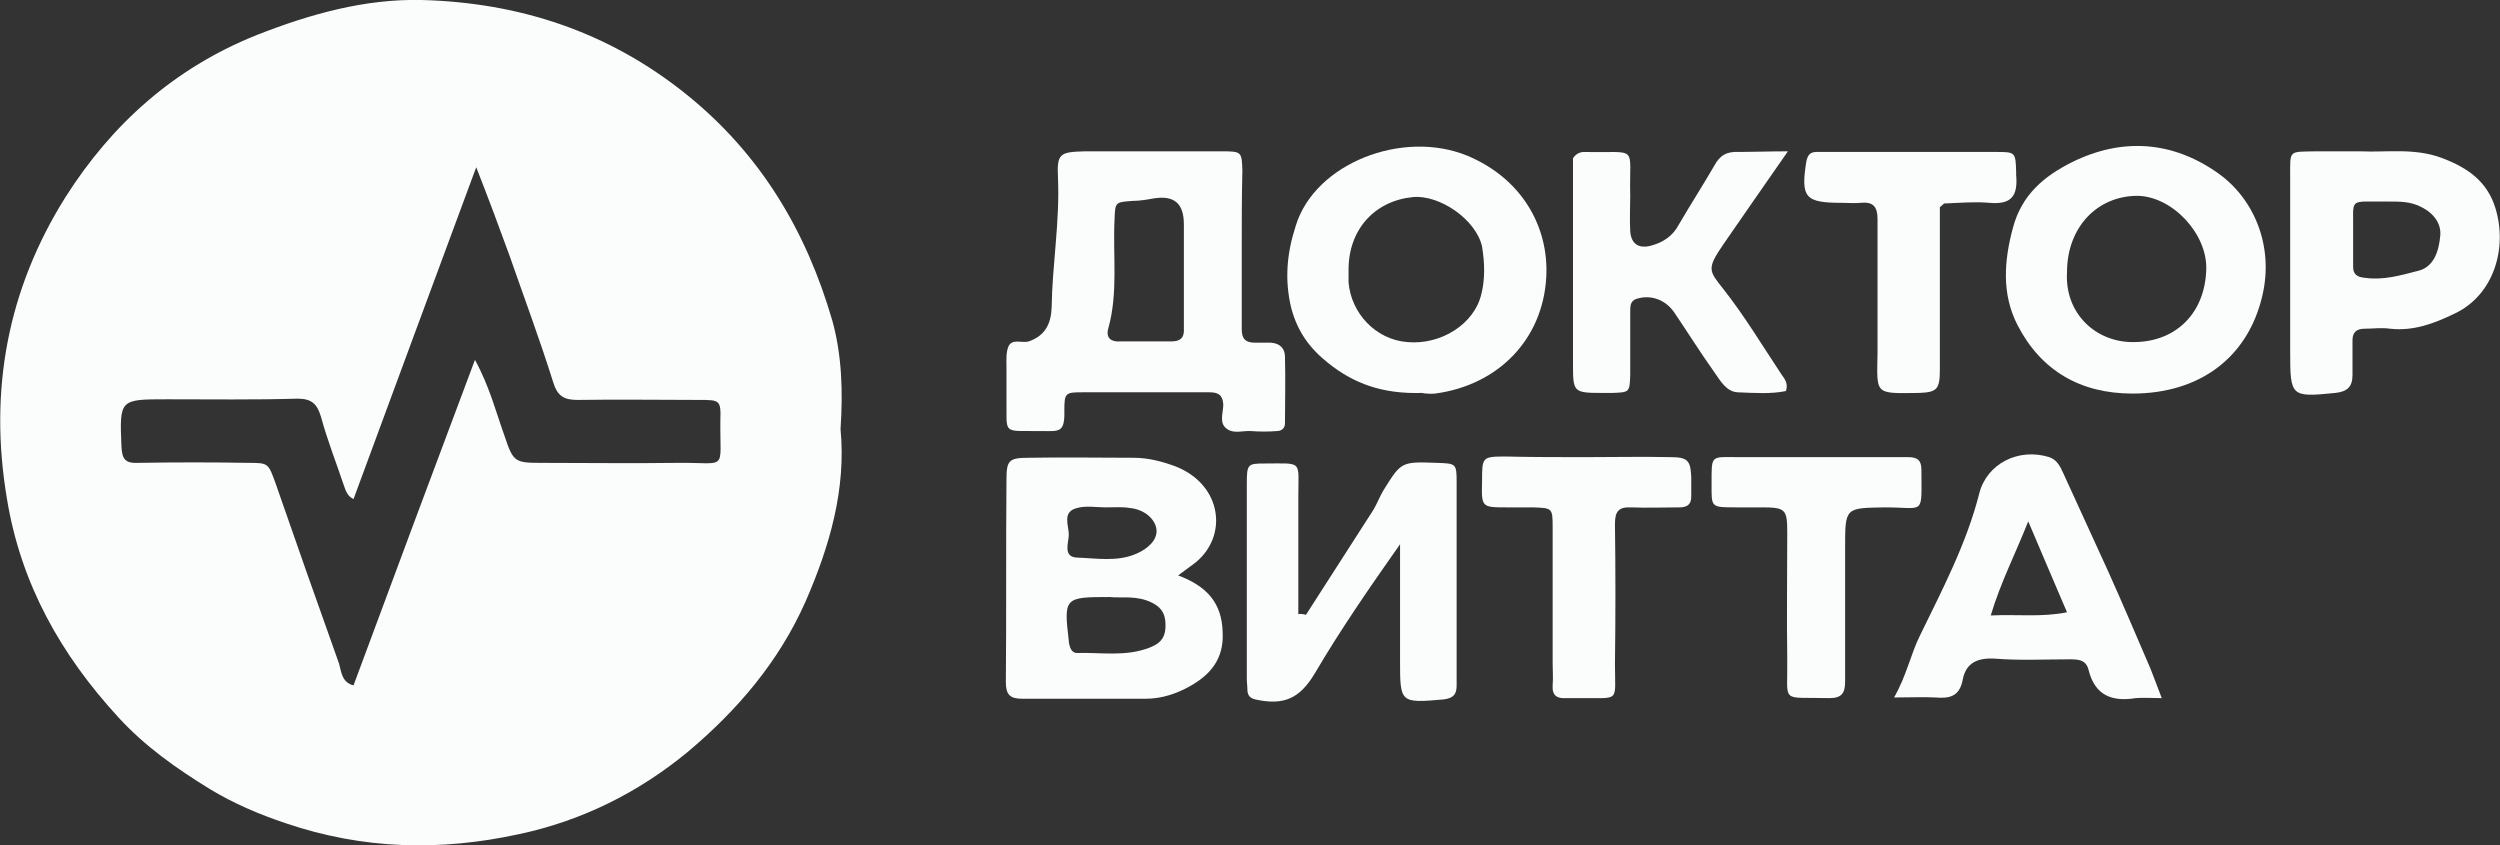 <?xml version="1.0" encoding="utf-8"?>
<!-- Generator: Adobe Illustrator 26.5.0, SVG Export Plug-In . SVG Version: 6.00 Build 0)  -->
<svg version="1.1" id="Слой_1" xmlns="http://www.w3.org/2000/svg" xmlns:xlink="http://www.w3.org/1999/xlink" x="0px" y="0px"
	 viewBox="0 0 393.2 132.9" style="enable-background:new 0 0 393.2 132.9;" xml:space="preserve">
<rect x="0" y="0" width="393.2" height="132.9" fill="#333333" stroke="none"/>
<style type="text/css">
	.st0{fill:#FBFDFD;}
</style>
<g>
	<path class="st0" d="M132.2,67.5c0.9,9.4-1.7,18.4-5.5,27.1c-4.2,9.5-10.8,17.2-18.7,23.8c-7.7,6.3-16.5,10.7-26.4,12.8
		c-12.4,2.7-24.5,2.4-36.6-1.7c-4.2-1.4-8.2-3.1-12-5.4c-5.2-3.2-10.2-6.7-14.4-11.3c-9-9.8-15.3-20.9-17.5-34.3
		c-2.9-17.1,0.1-33,9.2-47.5c7.3-11.5,17.1-20.3,30.1-25.5C48.8,2.2,57.4-0.2,66.3,0c15.4,0.4,29.4,5,41.6,14.8
		c11.7,9.4,18.9,21.5,23,35.6C132.4,55.8,132.6,61.5,132.2,67.5z M74.9,26.3c-6.7,18.1-13,35.1-19.3,52.2c-1-0.5-1.2-1.3-1.5-2.1
		c-1.2-3.6-2.6-7.1-3.6-10.8c-0.6-2-1.4-2.9-3.7-2.9c-6.8,0.2-13.7,0.1-20.5,0.1c-7.5,0-7.5,0-7.2,7.4c0.1,1.9,0.5,2.7,2.6,2.6
		c5.8-0.1,11.7-0.1,17.5,0c3,0,3,0.1,4.1,3.1c3.3,9.5,6.6,18.9,10,28.4c0.4,1.3,0.4,3,2.3,3.5c6.3-17,12.6-33.9,19.1-51.2
		c2.3,4.2,3.3,8.2,4.7,12.1c1.3,3.9,1.6,4.1,5.6,4.1c7.2,0,14.3,0.1,21.5,0c8.1-0.1,6.7,1.5,6.8-6.7c0.1-3.2-0.1-3.2-3.4-3.2
		c-6.3,0-12.7-0.1-19,0c-2.1,0-3.2-0.5-3.9-2.8c-2.1-6.7-4.6-13.4-6.9-20C78.5,35.7,76.9,31.4,74.9,26.3z"/>
	<path class="st0" d="M195.3,39.3c0,4.2,0,8.3,0,12.5c0,1.5,0.6,2.1,2.1,2.1c0.8,0,1.7,0,2.5,0c1.4,0.1,2.2,0.9,2.2,2.2
		c0.1,3.5,0,7,0,10.5c0,0.8-0.6,1.2-1.3,1.2c-1.3,0.1-2.7,0.1-4,0c-1.3-0.1-2.8,0.5-3.9-0.4c-1.2-0.9-0.5-2.5-0.5-3.8
		c-0.1-1.5-0.8-1.9-2.2-1.9c-6.7,0-13.3,0-20,0c-2.6,0-2.8,0.1-2.8,2.8c0.1,3.6-0.8,3.3-3.4,3.3c-6.6-0.1-5.6,0.8-5.7-5.4
		c0-1.5,0-3,0-4.5c0-1.2-0.1-2.4,0.3-3.4c0.6-1.3,2.1-0.5,3.2-0.8c2.6-0.9,3.5-2.8,3.6-5.3c0.1-6.8,1.3-13.5,1-20.4
		c-0.2-3.9,0.3-4.1,4.3-4.2c7.2,0,14.3,0,21.5,0c3.1,0,3.1,0.1,3.2,3C195.3,30.9,195.3,35.1,195.3,39.3
		C195.3,39.3,195.3,39.3,195.3,39.3z M186.2,42.8c0-2.5,0-5,0-7.5c0-3.3-1.5-4.6-4.7-4.1c-1.1,0.2-2.3,0.4-3.4,0.4
		c-2.7,0.2-2.7,0.2-2.8,2.8c-0.3,5.8,0.6,11.6-1,17.3c-0.4,1.5,0.5,2.1,1.9,2c2.7,0,5.3,0,8,0c1.5,0,2.1-0.6,2-2.1
		C186.2,48.8,186.2,45.8,186.2,42.8z"/>
	<path class="st0" d="M185.3,90.5c4.5,1.7,6.9,4.3,7,9c0.2,4.1-1.9,6.6-5.1,8.4c-2.1,1.2-4.5,2-7,2c-6.5,0-13,0-19.4,0
		c-1.9,0-2.6-0.6-2.6-2.6c0.1-10.6,0-21.3,0.1-31.9c0-3,0.4-3.4,3.5-3.4c5.5-0.1,11,0,16.5,0c2.3,0,4.6,0.6,6.7,1.4
		c7.2,2.9,8.2,10.9,3,15.1C187.2,89.1,186.4,89.7,185.3,90.5z M174.5,93.9c-7.1,0-7.2,0.1-6.4,6.9c0,0.3,0.1,0.7,0.2,1
		c0.2,0.5,0.5,0.9,1.1,0.9c3.8-0.1,7.6,0.6,11.3-0.8c1.6-0.6,2.5-1.4,2.6-3.1c0.1-1.8-0.3-3.1-2.1-4
		C178.8,93.6,176.5,94.1,174.5,93.9z M173.9,79.8C173.9,79.8,173.9,79.8,173.9,79.8c-1.5,0-3.1-0.3-4.5,0.1
		c-2.4,0.6-1.3,2.7-1.3,4.2c0,1.2-1,3.5,1.3,3.6c3.1,0.1,6.3,0.7,9.3-0.6c1.9-0.8,3.3-2.2,3.2-3.7c-0.1-1.7-1.9-3.3-4.2-3.5
		C176.6,79.7,175.2,79.8,173.9,79.8z"/>
	<path class="st0" d="M223.7,61.8c-6.3,0.2-10.8-1.5-14.8-4.7c-2.9-2.3-4.8-4.9-5.8-8.6c-1.1-4.5-0.7-8.7,0.7-13
		c3-9.8,16.8-15.2,27-11c8.6,3.6,12.8,11.2,12.4,19c-0.5,9.9-7.6,17.1-17.5,18.4C224.6,62,223.5,61.8,223.7,61.8z M212.1,42.4
		c0,0.7,0,1.3,0,2c0.4,4.9,4.3,9,9.2,9.4c5.3,0.5,10.6-2.8,11.7-7.6c0.6-2.4,0.5-5,0.1-7.4c-0.9-4.2-6.6-8.2-10.9-7.8
		C216.2,31.6,212.1,36.1,212.1,42.4z"/>
	<path class="st0" d="M335.4,61.9c-8.2,0-14.4-3.6-18.1-10.8c-2.5-4.9-2.1-10.1-0.7-15.3c1.4-5.2,4.9-8.1,9.3-10.3
		c7.9-3.9,15.8-3.3,22.9,1.7c5.7,4,8.9,11.5,7,19.4C353.5,56.3,345.9,61.9,335.4,61.9z M325.1,42.8c-0.4,6.6,4.7,11.2,10.7,11
		c6.5-0.1,11-4.6,11.2-11.4c0.2-5.6-5.3-11.5-10.8-11.6C329.8,30.8,325.1,35.8,325.1,42.8z"/>
	<path class="st0" d="M205.4,96.7c3.5-5.5,7.1-11,10.6-16.5c0.6-1,1-2.1,1.6-3.1c2.8-4.5,2.8-4.5,8.4-4.3c3,0.1,3.1,0.1,3.1,3
		c0,7.5,0,15,0,22.5c0,3.2,0,6.3,0,9.5c0,1.4-0.5,2-2,2.2c-6.9,0.6-6.9,0.6-6.9-6.2c0-5.8,0-11.6,0-18.2c-5,7.1-9.4,13.5-13.4,20.3
		c-2.4,4-4.9,5.1-9.4,4.1c-0.8-0.2-1.1-0.6-1.2-1.3c0-0.7-0.1-1.3-0.1-2c0-10.2,0-20.3,0-30.5c0-3.2,0.1-3.3,2.8-3.3
		c6.1,0,5.3-0.6,5.3,5.3c0,6.1,0,12.3,0,18.4C204.6,96.5,205,96.6,205.4,96.7z"/>
	<path class="st0" d="M371.3,23.8c4,0.2,8.5-0.6,12.9,1.1c3.9,1.5,7,3.6,8.3,7.9c1.9,6.3-0.3,13.6-6.4,16.5
		c-3.3,1.6-6.5,2.8-10.2,2.4c-1.3-0.2-2.7,0-4,0c-1.2,0-1.9,0.5-1.9,1.8c0,1.8,0,3.7,0,5.5c0,1.8-0.8,2.6-2.7,2.8
		c-7,0.7-7.1,0.6-7.1-6.5c0-9.2,0-18.3,0-27.5c0-4.3-0.3-3.9,4.1-4C366.6,23.8,368.7,23.8,371.3,23.8z M370.1,36.7
		c0,2.3,0,3.8,0,5.3c0,1.2,0.7,1.6,1.9,1.7c2.9,0.4,5.6-0.4,8.3-1.1c2.6-0.6,3.3-3.3,3.5-5.5c0.2-1.9-1-3.6-3.1-4.6
		c-1.6-0.8-3.2-0.8-4.8-0.8C369.1,31.8,370.2,30.8,370.1,36.7z"/>
	<path class="st0" d="M340,109.8c-1.8,0-3-0.1-4.1,0c-3.7,0.6-6.4-0.4-7.4-4.4c-0.4-1.7-1.7-1.7-3.1-1.7c-3.8,0-7.7,0.2-11.5-0.1
		c-2.8-0.2-4.7,0.6-5.2,3.3c-0.5,2.6-2,3-4.3,2.8c-2-0.1-3.9,0-6.5,0c2-3.5,2.6-6.8,4.1-9.8c3.5-7.2,7.3-14.4,9.3-22.3
		c1.2-4.7,6.2-7.2,11-5.7c1.2,0.4,1.7,1.4,2.2,2.5c2.3,5.1,4.7,10.2,7,15.3c2.3,5.1,4.5,10.3,6.7,15.4
		C338.8,106.6,339.3,108,340,109.8z M313.1,96.8c4.3-0.2,8,0.3,12-0.5c-2-4.7-3.9-9.1-6.1-14.3C316.9,87.3,314.7,91.5,313.1,96.8z"
		/>
	<path class="st0" d="M281.2,23.8c-3.6,5.2-6.9,9.9-10.2,14.7c-2.6,3.8-2.2,4.1,0,6.9c3.4,4.3,6.2,9,9.2,13.5
		c0.4,0.6,1.1,1.3,0.7,2.6c-2.4,0.5-5,0.3-7.6,0.2c-1.8-0.1-2.7-1.8-3.7-3.2c-2.2-3.1-4.2-6.3-6.3-9.4c-1.4-2-3.7-2.8-5.9-2.1
		c-1,0.3-1,1.2-1,2c0,3.3,0,6.7,0,10c-0.1,2.7-0.1,2.7-2.8,2.8c-0.5,0-1,0-1.5,0c-4.7,0-4.7-0.1-4.7-4.7c0-10.8,0-21.6,0-32.2
		c0.5-0.8,1.2-1,1.8-1c8.7,0.2,7-1.3,7.2,6.9c0,1.8-0.1,3.7,0,5.5c0.1,2.1,1.4,2.9,3.4,2.3c1.8-0.5,3.3-1.5,4.2-3.2
		c1.8-3.1,3.8-6.2,5.6-9.3c0.9-1.7,2-2.3,3.9-2.2C275.8,23.9,278.3,23.8,281.2,23.8z"/>
	<path class="st0" d="M249.3,71.9c4.5,0,9-0.1,13.5,0c2.7,0,3.1,0.6,3.2,3.2c0,1,0,2,0,3c0,1.3-0.7,1.7-1.9,1.7c-2.5,0-5,0.1-7.5,0
		c-2-0.1-2.6,0.6-2.6,2.6c0.1,7.3,0.1,14.6,0,22c0,6.3,0.9,5.3-5.7,5.4c-0.7,0-1.3,0-2,0c-1.4,0.1-2.2-0.4-2.1-2
		c0.1-1.2,0-2.3,0-3.5c0-7.2,0-14.3,0-21.5c0-2.9-0.1-2.9-3.1-3c-1.3,0-2.7,0-4,0c-4.1,0-4.1,0-4-4.1c0-3.8,0-3.9,3.7-3.9
		C241,71.9,245.2,71.9,249.3,71.9z"/>
	<path class="st0" d="M305.1,32.6c0,2.7,0,5.8,0,9c0,5.5,0,11,0,16.5c0,3.1-0.4,3.6-3.3,3.7c-7.1,0.1-6.6,0.3-6.5-6.4
		c0-7,0-14,0-20.9c0-1.9-0.6-2.8-2.6-2.6c-1,0.1-2,0-3,0c-5.8,0-6.5-0.8-5.6-6.5c0.2-1,0.6-1.5,1.6-1.5c0.5,0,1,0,1.5,0
		c9,0,17.9,0,26.9,0c2.9,0,2.9,0.1,3,3.1c0,0.2,0,0.3,0,0.5c0.3,3.4-0.8,4.7-4.2,4.4c-2.3-0.2-4.6,0-7,0.1
		C305.8,31.9,305.7,32.1,305.1,32.6z"/>
	<path class="st0" d="M286.1,71.9c4.7,0,9.3,0,14,0c1.5,0,2.1,0.5,2.1,2c0,7.3,0.6,5.9-5.7,5.9c-6.3,0.1-6.3,0-6.3,6.3
		c0,7,0,14,0,21c0,1.8-0.4,2.7-2.5,2.7c-7.8-0.2-6.5,1-6.6-6.1c-0.1-6.7,0-13.3,0-20c0-3.6-0.3-3.9-4-3.9c-1.3,0-2.7,0-4,0
		c-4.1,0-3.9,0-3.9-3.7c0-4.7-0.2-4.2,4.4-4.2C277.7,71.9,281.9,71.9,286.1,71.9C286.1,71.9,286.1,71.9,286.1,71.9z"/>
</g>
</svg>
